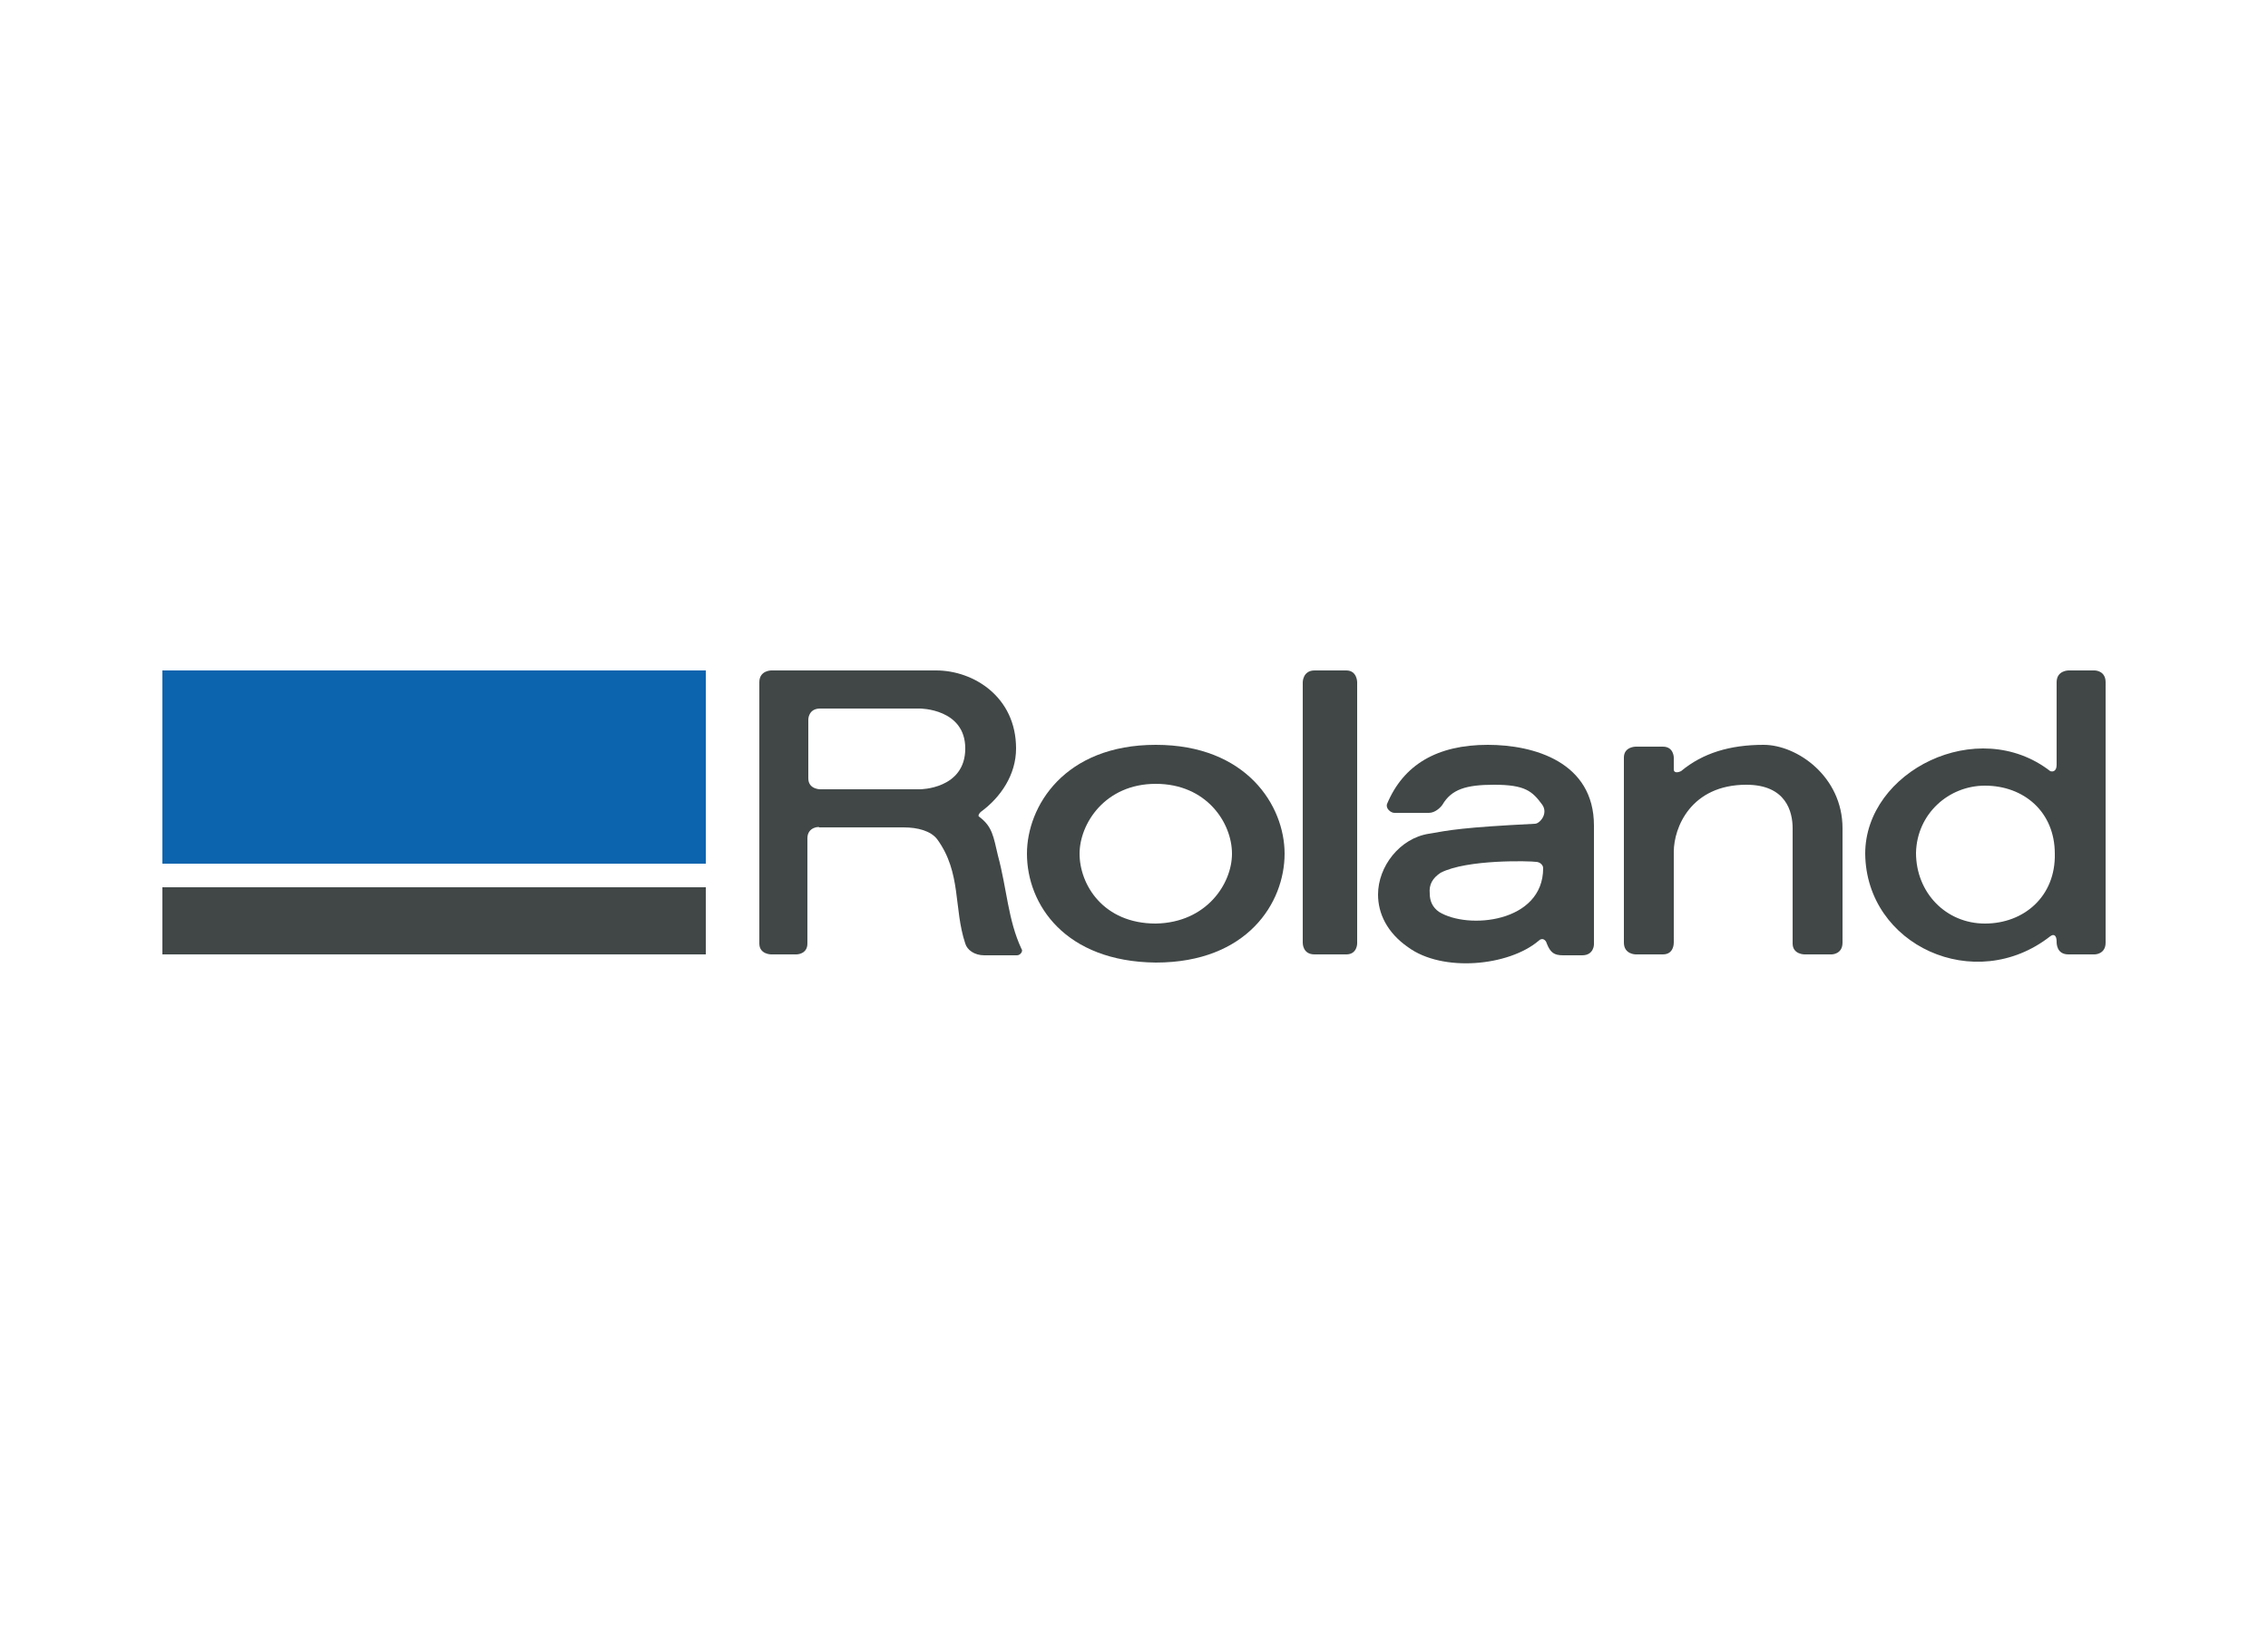 <?xml version="1.0" encoding="utf-8"?>
<!-- Generator: Adobe Illustrator 25.4.1, SVG Export Plug-In . SVG Version: 6.00 Build 0)  -->
<svg version="1.1" id="Capa_2" xmlns="http://www.w3.org/2000/svg" xmlns:xlink="http://www.w3.org/1999/xlink" x="0px" y="0px"
	 viewBox="0 0 250 180" style="enable-background:new 0 0 250 180;" xml:space="preserve">
<style type="text/css">
	.st0{fill:#706F6F;}
	.st1{fill:#2DACE3;}
	.st2{fill:#0D7FC3;}
	.st3{fill:#74CCF3;}
	.st4{fill:#1081C5;}
	.st5{fill:#9E28B5;}
	.st6{fill:#878787;}
	.st7{fill-rule:evenodd;clip-rule:evenodd;fill:#414747;}
	.st8{fill-rule:evenodd;clip-rule:evenodd;fill:#0C64AE;}
	.st9{fill:#FFFFFF;}
	.st10{fill:#E30613;}
	.st11{fill:#232C55;}
	.st12{fill:none;stroke:#312783;stroke-miterlimit:10;}
	.st13{fill:#EFE52D;}
	.st14{fill:#D2125C;}
	.st15{fill:#F9DA21;}
	.st16{fill:#E3137F;}
	.st17{fill:#36A9E1;}
</style>
<g>
	<path class="st7" d="M143.6,75.2v28.7c0,0.1,0,1.3,1.3,1.3h3.5c1.2,0,1.2-1.2,1.2-1.2V75.2c0,0,0-1.3-1.2-1.3h-3.5
		C143.6,73.9,143.6,75.2,143.6,75.2L143.6,75.2z"/>
	<path class="st7" d="M158.8,96.2c2.9-1.5,9.9-1.3,10.5-1.2c0.4,0,0.8,0.3,0.8,0.7c0,6-8.3,6.8-11.5,4.8c-0.7-0.5-1-1.2-1-2
		C157.5,97.5,157.9,96.8,158.8,96.2L158.8,96.2z M155.2,104.4c3.8,2.8,11.1,2.1,14.4-0.7c0.4-0.4,0.8-0.1,0.9,0.3
		c0.4,1,0.8,1.3,1.8,1.3c0.6,0,2.1,0,2.1,0c1.3,0,1.3-1.2,1.3-1.2V91c0-7-6.6-8.9-11.7-8.9c-5.6,0-9.3,2.2-11.1,6.5
		c-0.2,0.5,0.4,1,0.8,1h3.8c0.7,0,1.3-0.6,1.5-0.9c1-1.7,2.6-2.2,5.7-2.2c3.4,0,4.2,0.7,5.3,2.2c0.7,1-0.3,2.1-0.8,2.1
		c-8,0.4-9.4,0.7-11.7,1.1c-3.2,0.5-5.6,3.6-5.6,6.7C151.9,100.7,152.9,102.8,155.2,104.4L155.2,104.4z"/>
	<path class="st7" d="M203.1,103.9V91.3c0-5.7-5-9.2-8.7-9.2s-6.7,0.9-9.1,2.9c-0.2,0.1-0.8,0.3-0.8-0.2v-1.3c0,0,0-1.2-1.2-1.2h-3
		c0,0-1.3,0-1.3,1.2v20.4c0,1.3,1.3,1.3,1.3,1.3h3c1.2,0,1.2-1.2,1.2-1.3v-10c0-2.7,1.9-7.4,8-7.4c4.4,0,5.1,3,5.1,4.8V104
		c0,1.2,1.3,1.2,1.3,1.2h3C201.9,105.2,203.1,105.2,203.1,103.9L203.1,103.9z"/>
	<path class="st7" d="M113.2,94.1c0-5.2,4.1-12,14.2-12c10,0,14.2,6.7,14.2,12c0,5.4-4.1,12-14.2,12
		C117.4,106,113.2,99.7,113.2,94.1L113.2,94.1z M135.8,94.1c0-3.4-2.8-7.7-8.4-7.7c-5.6,0-8.4,4.4-8.4,7.7c0,3.4,2.6,7.7,8.4,7.7
		C133,101.7,135.8,97.4,135.8,94.1L135.8,94.1z"/>
	<path class="st7" d="M218.8,86.6c4.3,0,7.7,2.9,7.7,7.5c0.1,4.7-3.4,7.7-7.7,7.7c-4.3,0-7.6-3.4-7.6-7.8
		C211.3,89.7,214.8,86.6,218.8,86.6L218.8,86.6z M226,103.2c0.4-0.3,0.7-0.1,0.7,0.6c0,0.2,0,1.4,1.3,1.4h2.9c0,0,1.2,0,1.2-1.3
		V75.2c0-1.3-1.2-1.3-1.2-1.3H228c0,0-1.3,0-1.3,1.3v9.1c0,0.7-0.4,0.8-0.7,0.7c-8-6.2-20.4,0-20.4,9.1
		C205.7,104.2,217.7,109.7,226,103.2L226,103.2z"/>
	<path class="st7" d="M89,92.4V104c0,1.2-1.2,1.2-1.2,1.2H85c0,0-1.3,0-1.3-1.2V75.2c0-1.3,1.3-1.3,1.3-1.3h18.2
		c4.1,0,8.8,2.9,8.8,8.6c0,2.9-1.7,5.4-3.9,7c-0.2,0.2-0.3,0.4-0.2,0.5c1.5,1.1,1.6,2.2,2.1,4.3c1,3.7,1.1,7.1,2.6,10.3
		c0.2,0.2-0.1,0.7-0.5,0.7h-3.6c-1.1,0-1.9-0.6-2.1-1.3c-1.3-3.9-0.4-7.8-3.1-11.5c-0.7-0.9-2.1-1.3-3.7-1.3h-9.3
		C90.4,91.1,89,91.1,89,92.4L89,92.4z M101.4,87c0,0,5,0,5-4.5c0-4.4-5-4.4-5-4.4h-11c-1.3,0-1.3,1.2-1.3,1.2v6.5
		c0,1.2,1.3,1.2,1.3,1.2H101.4L101.4,87z"/>
	<polygon class="st7" points="17.9,97.8 77.8,97.8 77.8,105.2 17.9,105.2 17.9,97.8 	"/>
	<polygon class="st8" points="17.9,73.9 77.8,73.9 77.8,95.2 17.9,95.2 17.9,73.9 	"/>
</g>
</svg>
